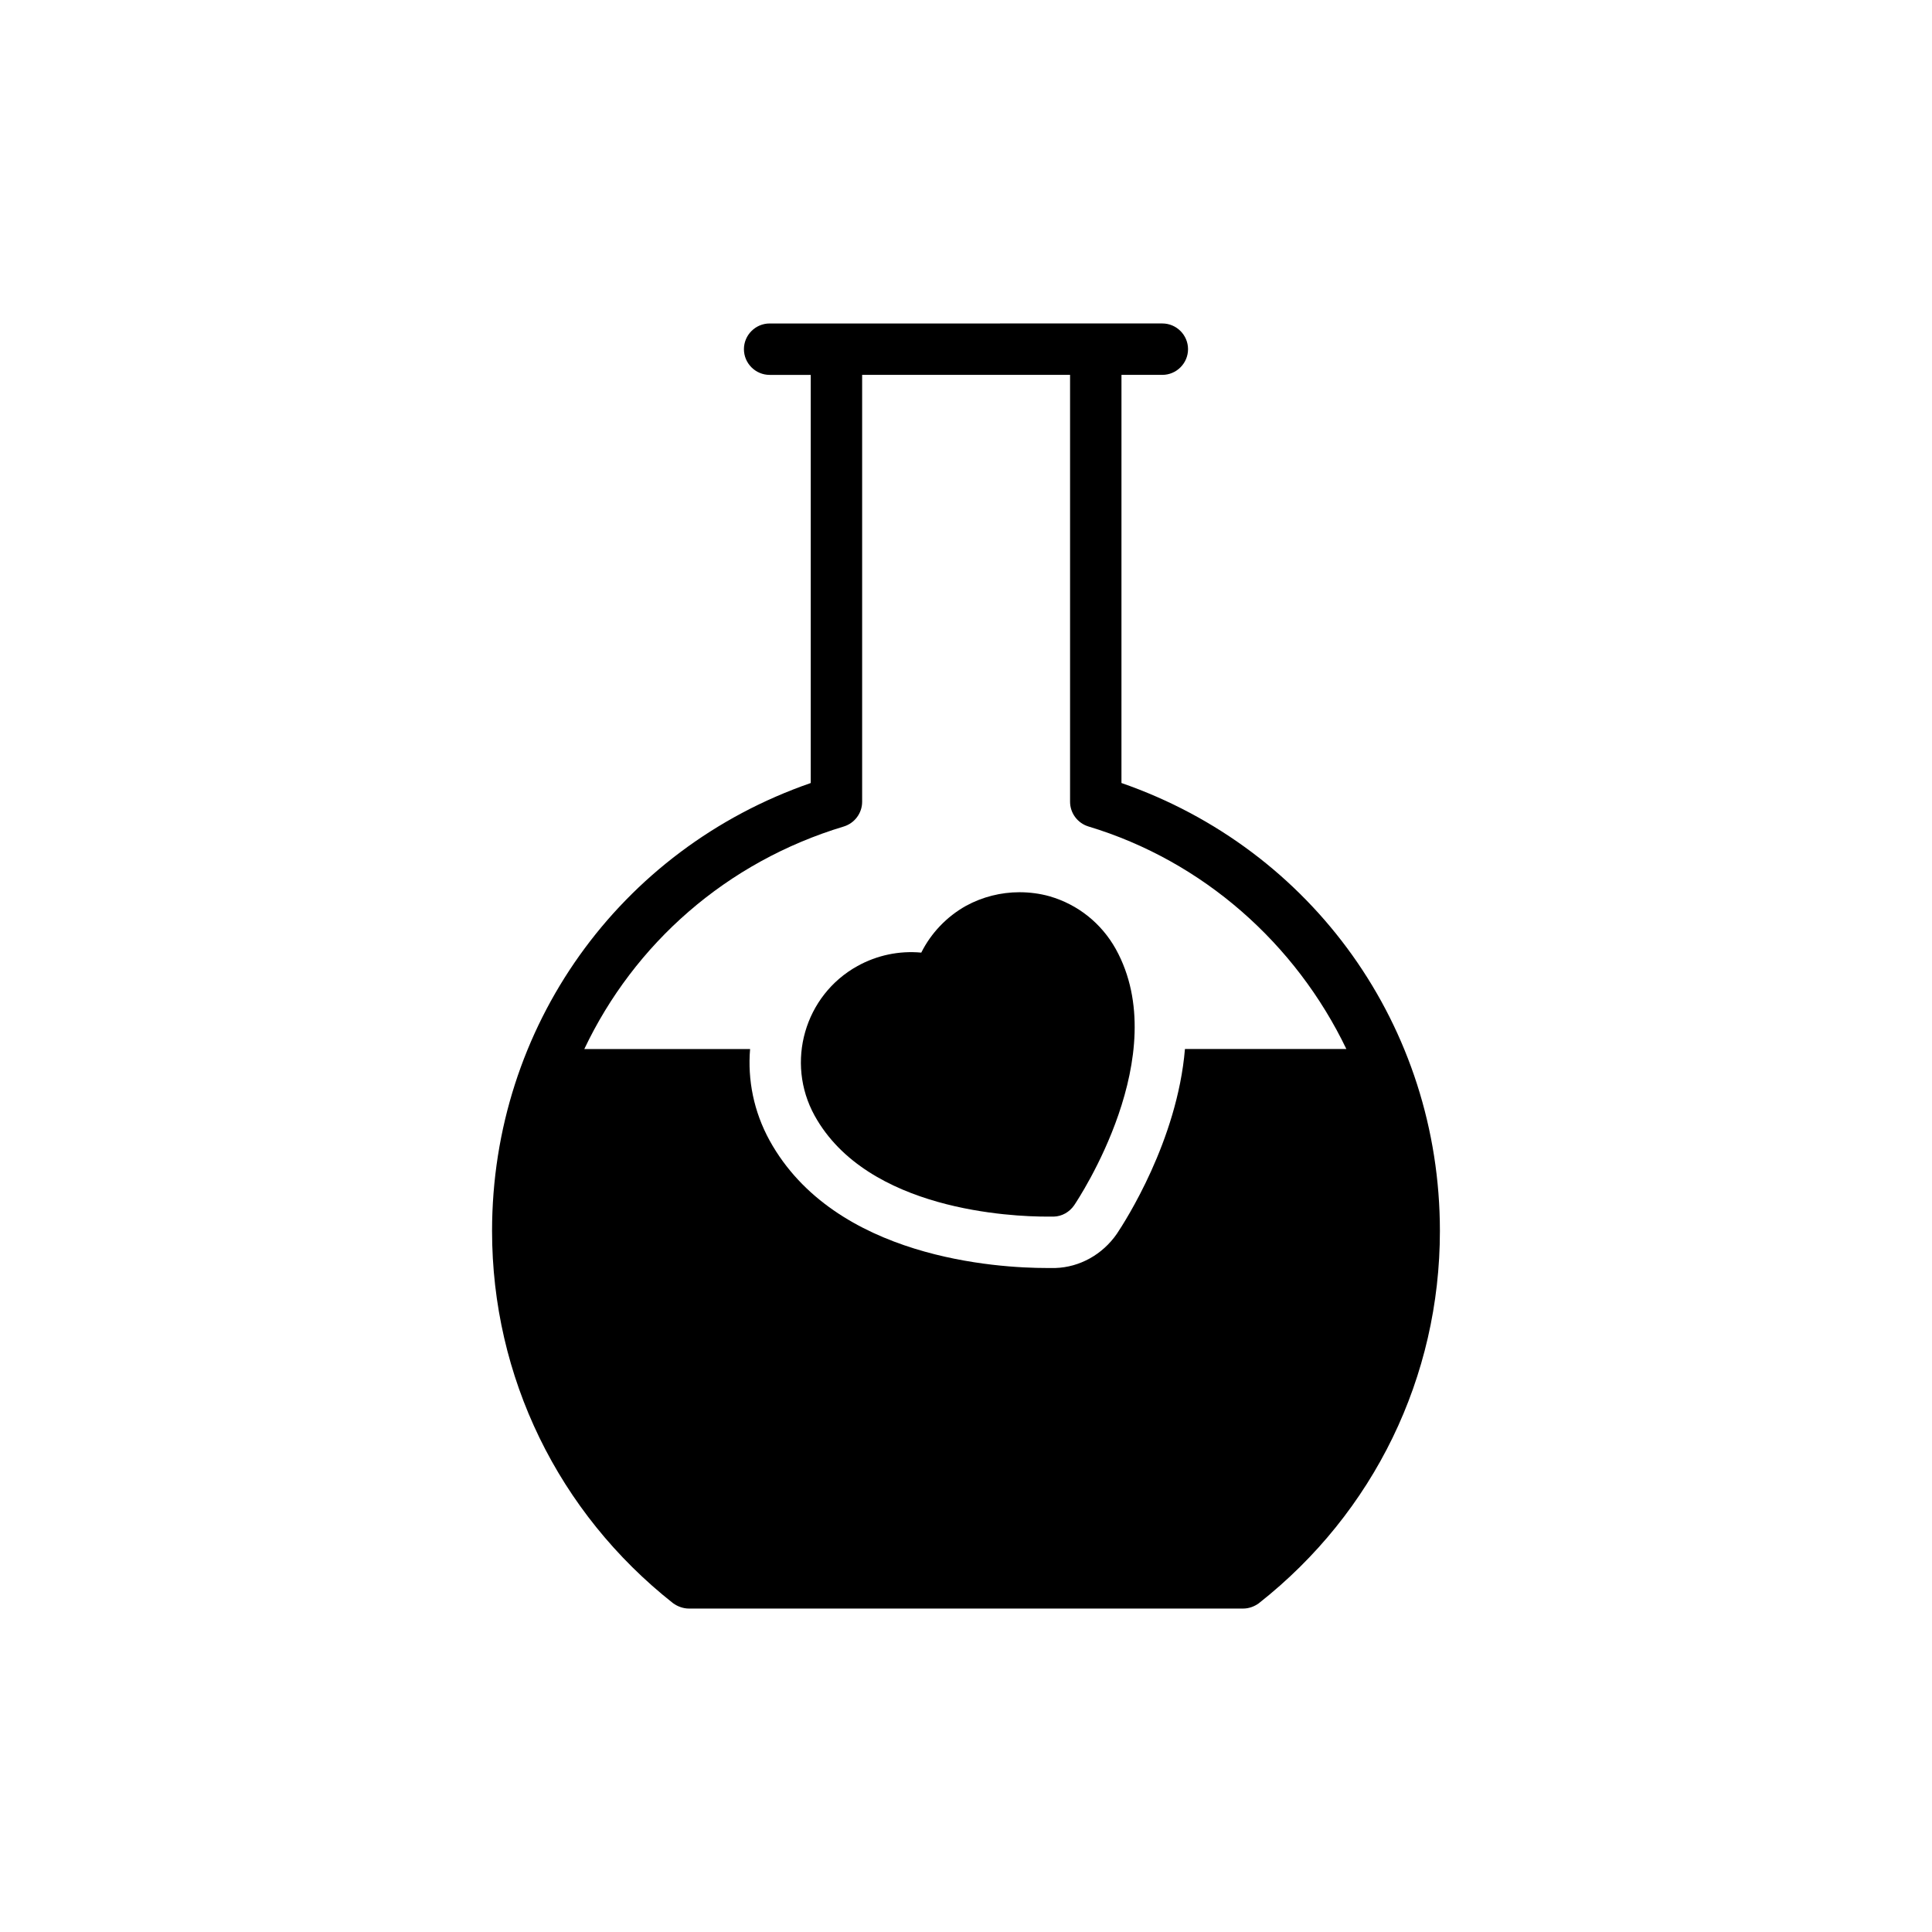 <?xml version="1.0" encoding="UTF-8"?>
<!-- Uploaded to: SVG Repo, www.svgrepo.com, Generator: SVG Repo Mixer Tools -->
<svg fill="#000000" width="800px" height="800px" version="1.1" viewBox="144 144 512 512" xmlns="http://www.w3.org/2000/svg">
 <g>
  <path d="m477.64 568.85c30.516-24.043 47.949-60.008 47.949-98.625 0-54.082-33.715-101.14-84.391-118.72l0.004-108.16h10.828c3.746 0 6.812-3.066 6.812-6.812s-3.066-6.812-6.812-6.812l-104.07 0.004c-3.746 0-6.812 3.066-6.812 6.812s3.066 6.812 6.812 6.812h10.898v108.16c-50.742 17.574-84.457 64.637-84.457 118.72 0 38.621 17.504 74.582 47.949 98.625 1.227 0.887 2.723 1.43 4.223 1.43h146.85c1.566 0 3-0.543 4.223-1.43zm-37.664-97.875c-3.812 5.516-9.875 8.855-16.277 9.059h-2.316c-12.871 0-56.125-2.453-73.426-33.781-4.223-7.695-5.856-16.074-5.176-24.246h-43.934c13.215-27.859 37.598-49.586 68.793-58.984 2.859-0.887 4.836-3.543 4.836-6.539v-113.14h55.102v113.13c0 2.996 1.977 5.652 4.836 6.539 30.516 9.195 55.035 31.195 68.383 58.984h-42.773c-2.039 24.32-15.867 45.707-18.047 48.977z"/>
  <path d="m422.2 381.54c-2.656-0.75-5.379-1.09-8.035-1.09-4.906 0-9.809 1.227-14.168 3.609-5.109 2.859-9.262 7.219-11.852 12.395-5.859-0.543-11.715 0.684-16.895 3.547-14.031 7.766-19.141 25.543-11.375 39.641 13.965 25.27 52.516 26.77 61.504 26.77h1.906c2.18-0.066 4.156-1.227 5.379-2.996 1.09-1.637 26.562-39.844 11.035-67.906-3.809-6.816-10.008-11.789-17.5-13.969z"/>
 </g>
</svg>